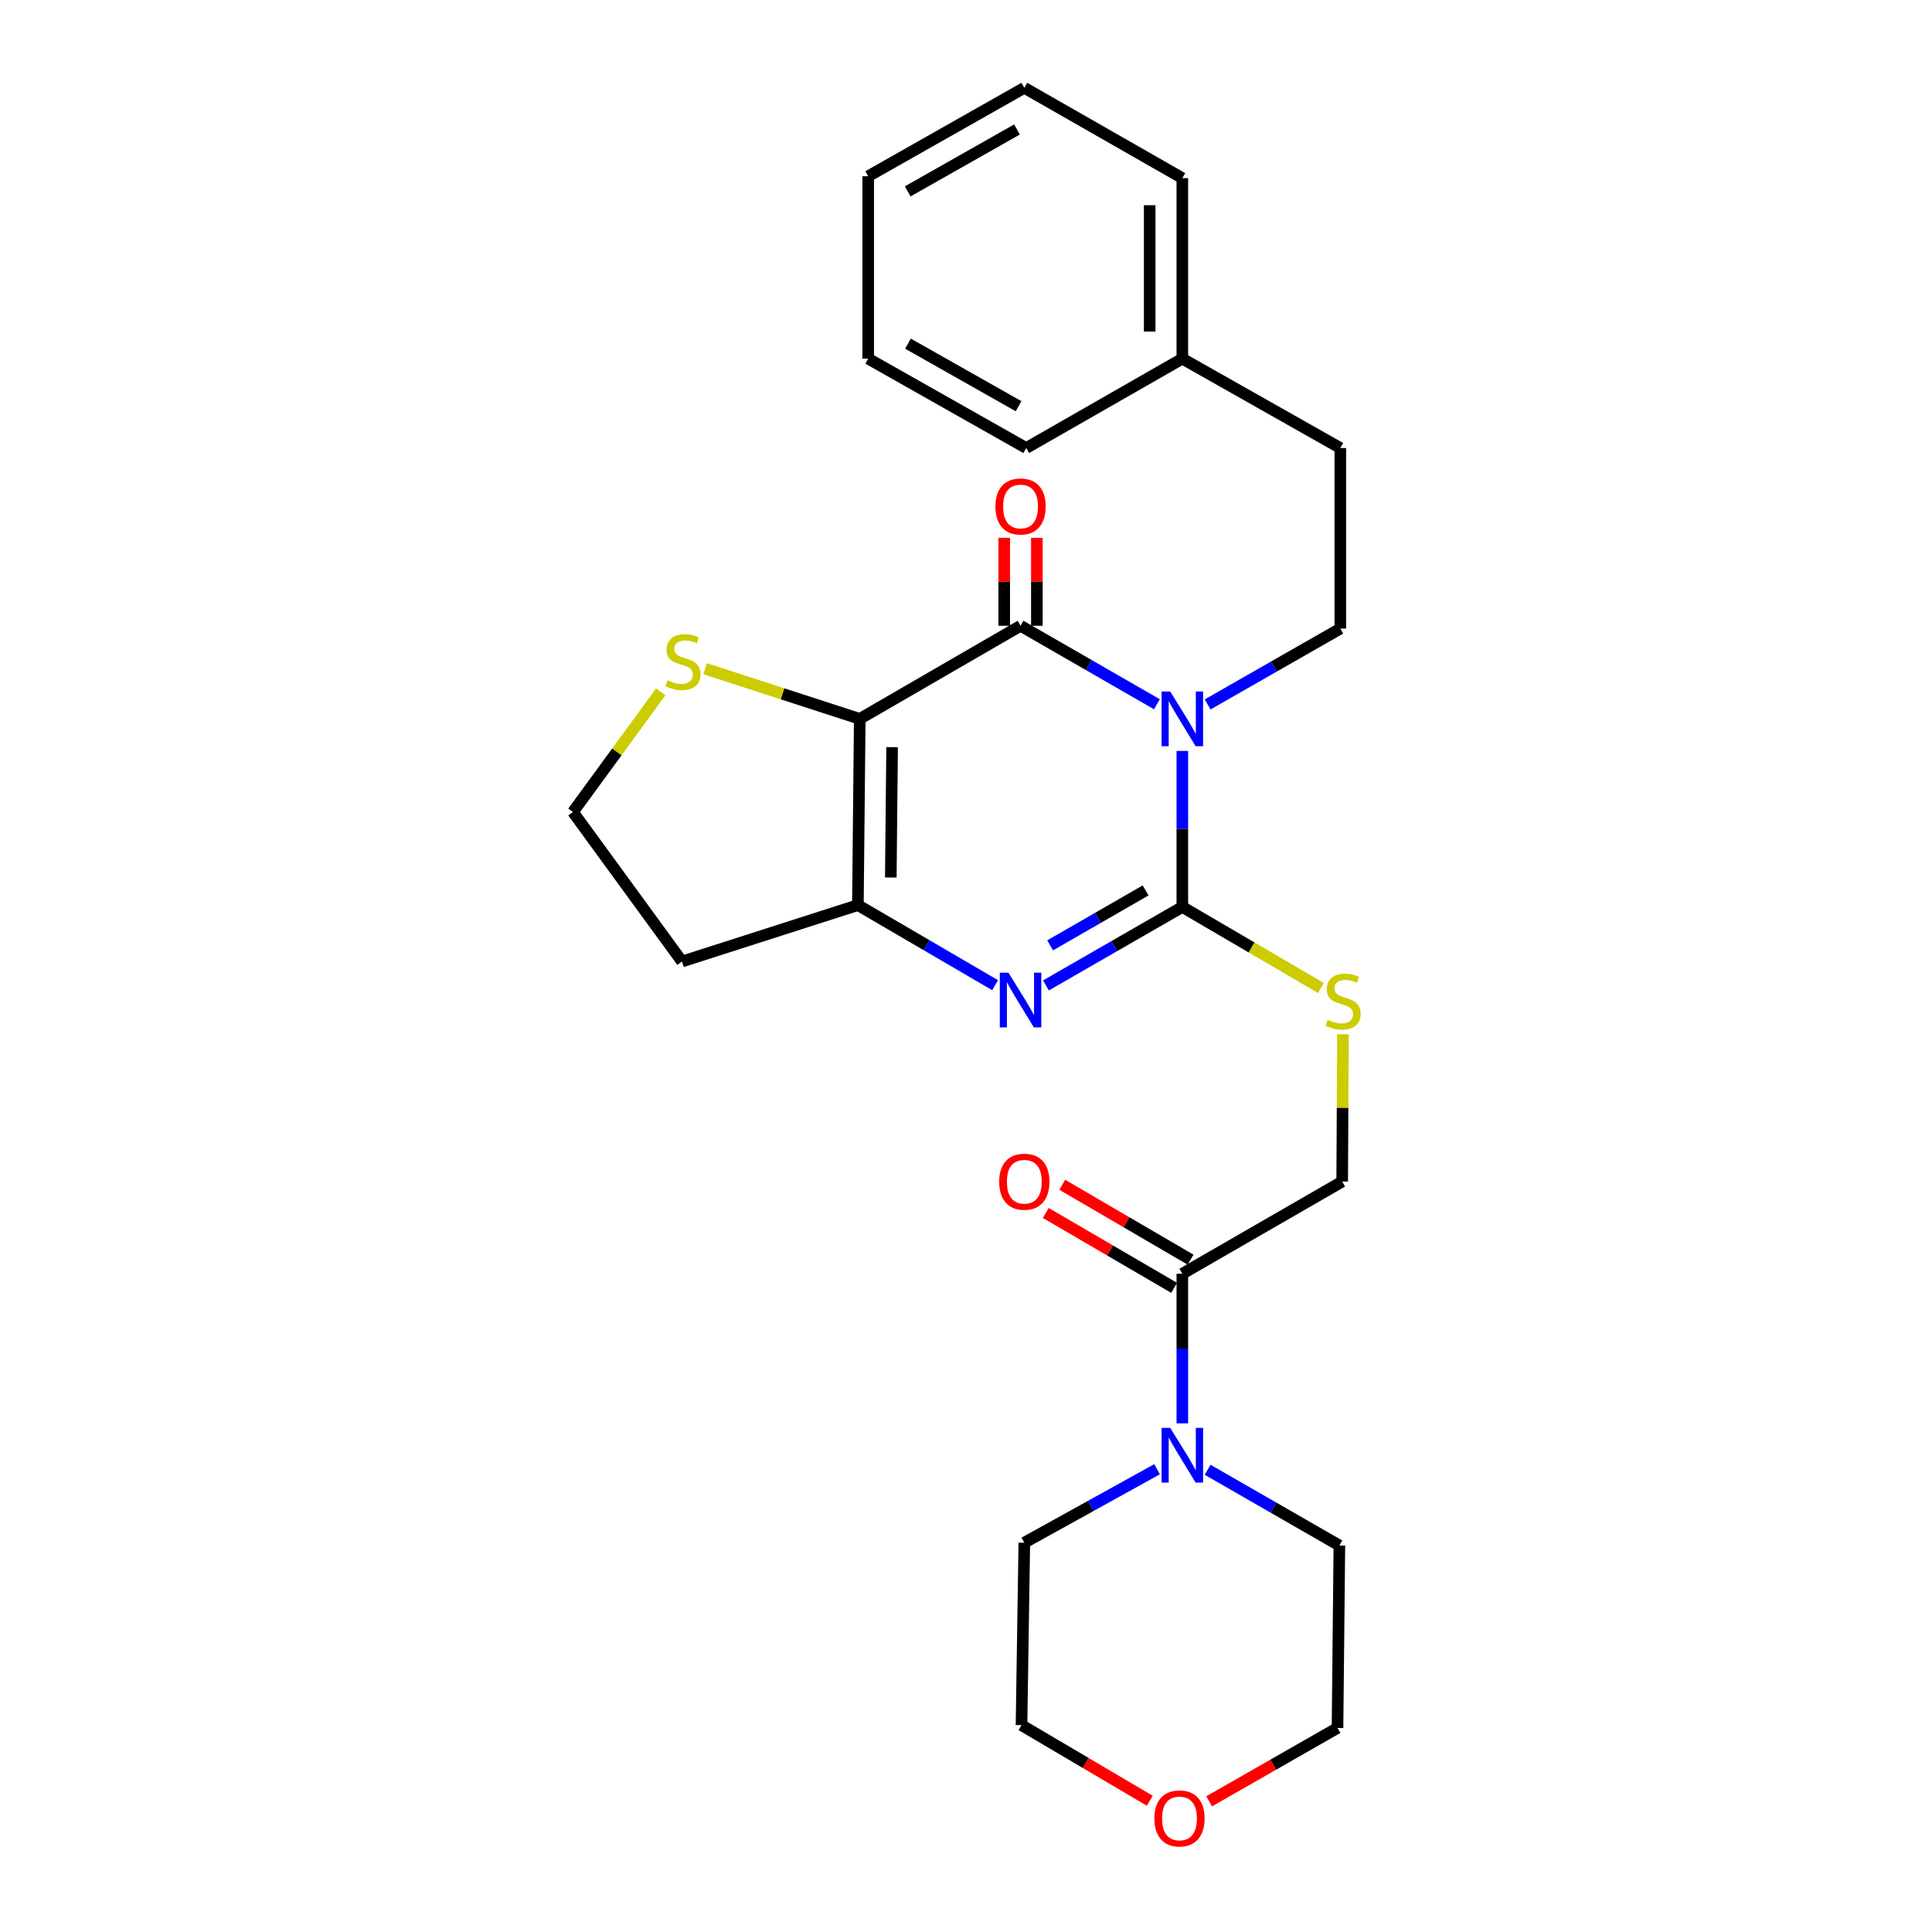 <?xml version='1.0' encoding='iso-8859-1'?>
<svg version='1.1' baseProfile='full'
              xmlns='http://www.w3.org/2000/svg'
                      xmlns:rdkit='http://www.rdkit.org/xml'
                      xmlns:xlink='http://www.w3.org/1999/xlink'
                  xml:space='preserve'
width='1000px' height='1000px' viewBox='0 0 1000 1000'>
<!-- END OF HEADER -->
<rect style='opacity:1.0;fill:#FFFFFF;stroke:none' width='1000' height='1000' x='0' y='0'> </rect>
<path class='bond-0' d='M 611.977,388.687 L 611.977,429.061' style='fill:none;fill-rule:evenodd;stroke:#0000FF;stroke-width:6px;stroke-linecap:butt;stroke-linejoin:miter;stroke-opacity:1' />
<path class='bond-0' d='M 611.977,429.061 L 611.977,469.435' style='fill:none;fill-rule:evenodd;stroke:#000000;stroke-width:6px;stroke-linecap:butt;stroke-linejoin:miter;stroke-opacity:1' />
<path class='bond-2' d='M 598.821,364.523 L 563.527,344.212' style='fill:none;fill-rule:evenodd;stroke:#0000FF;stroke-width:6px;stroke-linecap:butt;stroke-linejoin:miter;stroke-opacity:1' />
<path class='bond-2' d='M 563.527,344.212 L 528.233,323.901' style='fill:none;fill-rule:evenodd;stroke:#000000;stroke-width:6px;stroke-linecap:butt;stroke-linejoin:miter;stroke-opacity:1' />
<path class='bond-7' d='M 625.071,364.609 L 659.41,344.982' style='fill:none;fill-rule:evenodd;stroke:#0000FF;stroke-width:6px;stroke-linecap:butt;stroke-linejoin:miter;stroke-opacity:1' />
<path class='bond-7' d='M 659.41,344.982 L 693.749,325.356' style='fill:none;fill-rule:evenodd;stroke:#000000;stroke-width:6px;stroke-linecap:butt;stroke-linejoin:miter;stroke-opacity:1' />
<path class='bond-3' d='M 611.977,469.435 L 576.683,489.742' style='fill:none;fill-rule:evenodd;stroke:#000000;stroke-width:6px;stroke-linecap:butt;stroke-linejoin:miter;stroke-opacity:1' />
<path class='bond-3' d='M 576.683,489.742 L 541.389,510.049' style='fill:none;fill-rule:evenodd;stroke:#0000FF;stroke-width:6px;stroke-linecap:butt;stroke-linejoin:miter;stroke-opacity:1' />
<path class='bond-3' d='M 592.964,460.885 L 568.258,475.1' style='fill:none;fill-rule:evenodd;stroke:#000000;stroke-width:6px;stroke-linecap:butt;stroke-linejoin:miter;stroke-opacity:1' />
<path class='bond-3' d='M 568.258,475.1 L 543.552,489.315' style='fill:none;fill-rule:evenodd;stroke:#0000FF;stroke-width:6px;stroke-linecap:butt;stroke-linejoin:miter;stroke-opacity:1' />
<path class='bond-8' d='M 611.977,469.435 L 647.845,490.415' style='fill:none;fill-rule:evenodd;stroke:#000000;stroke-width:6px;stroke-linecap:butt;stroke-linejoin:miter;stroke-opacity:1' />
<path class='bond-8' d='M 647.845,490.415 L 683.713,511.395' style='fill:none;fill-rule:evenodd;stroke:#CCCC00;stroke-width:6px;stroke-linecap:butt;stroke-linejoin:miter;stroke-opacity:1' />
<path class='bond-1' d='M 445.006,372.093 L 528.233,323.901' style='fill:none;fill-rule:evenodd;stroke:#000000;stroke-width:6px;stroke-linecap:butt;stroke-linejoin:miter;stroke-opacity:1' />
<path class='bond-4' d='M 445.006,372.093 L 444.04,468.478' style='fill:none;fill-rule:evenodd;stroke:#000000;stroke-width:6px;stroke-linecap:butt;stroke-linejoin:miter;stroke-opacity:1' />
<path class='bond-4' d='M 461.754,386.72 L 461.077,454.19' style='fill:none;fill-rule:evenodd;stroke:#000000;stroke-width:6px;stroke-linecap:butt;stroke-linejoin:miter;stroke-opacity:1' />
<path class='bond-9' d='M 445.006,372.093 L 404.992,359.109' style='fill:none;fill-rule:evenodd;stroke:#000000;stroke-width:6px;stroke-linecap:butt;stroke-linejoin:miter;stroke-opacity:1' />
<path class='bond-9' d='M 404.992,359.109 L 364.978,346.126' style='fill:none;fill-rule:evenodd;stroke:#CCCC00;stroke-width:6px;stroke-linecap:butt;stroke-linejoin:miter;stroke-opacity:1' />
<path class='bond-10' d='M 536.68,323.901 L 536.68,301.139' style='fill:none;fill-rule:evenodd;stroke:#000000;stroke-width:6px;stroke-linecap:butt;stroke-linejoin:miter;stroke-opacity:1' />
<path class='bond-10' d='M 536.68,301.139 L 536.68,278.378' style='fill:none;fill-rule:evenodd;stroke:#FF0000;stroke-width:6px;stroke-linecap:butt;stroke-linejoin:miter;stroke-opacity:1' />
<path class='bond-10' d='M 519.787,323.901 L 519.787,301.139' style='fill:none;fill-rule:evenodd;stroke:#000000;stroke-width:6px;stroke-linecap:butt;stroke-linejoin:miter;stroke-opacity:1' />
<path class='bond-10' d='M 519.787,301.139 L 519.787,278.378' style='fill:none;fill-rule:evenodd;stroke:#FF0000;stroke-width:6px;stroke-linecap:butt;stroke-linejoin:miter;stroke-opacity:1' />
<path class='bond-27' d='M 515.056,509.928 L 479.548,489.203' style='fill:none;fill-rule:evenodd;stroke:#0000FF;stroke-width:6px;stroke-linecap:butt;stroke-linejoin:miter;stroke-opacity:1' />
<path class='bond-27' d='M 479.548,489.203 L 444.04,468.478' style='fill:none;fill-rule:evenodd;stroke:#000000;stroke-width:6px;stroke-linecap:butt;stroke-linejoin:miter;stroke-opacity:1' />
<path class='bond-13' d='M 444.04,468.478 L 353.004,497.675' style='fill:none;fill-rule:evenodd;stroke:#000000;stroke-width:6px;stroke-linecap:butt;stroke-linejoin:miter;stroke-opacity:1' />
<path class='bond-5' d='M 611.977,659.286 L 694.716,611.573' style='fill:none;fill-rule:evenodd;stroke:#000000;stroke-width:6px;stroke-linecap:butt;stroke-linejoin:miter;stroke-opacity:1' />
<path class='bond-6' d='M 611.977,659.286 L 611.977,698.005' style='fill:none;fill-rule:evenodd;stroke:#000000;stroke-width:6px;stroke-linecap:butt;stroke-linejoin:miter;stroke-opacity:1' />
<path class='bond-6' d='M 611.977,698.005 L 611.977,736.723' style='fill:none;fill-rule:evenodd;stroke:#0000FF;stroke-width:6px;stroke-linecap:butt;stroke-linejoin:miter;stroke-opacity:1' />
<path class='bond-12' d='M 616.233,651.991 L 583.021,632.616' style='fill:none;fill-rule:evenodd;stroke:#000000;stroke-width:6px;stroke-linecap:butt;stroke-linejoin:miter;stroke-opacity:1' />
<path class='bond-12' d='M 583.021,632.616 L 549.809,613.241' style='fill:none;fill-rule:evenodd;stroke:#FF0000;stroke-width:6px;stroke-linecap:butt;stroke-linejoin:miter;stroke-opacity:1' />
<path class='bond-12' d='M 607.72,666.582 L 574.509,647.208' style='fill:none;fill-rule:evenodd;stroke:#000000;stroke-width:6px;stroke-linecap:butt;stroke-linejoin:miter;stroke-opacity:1' />
<path class='bond-12' d='M 574.509,647.208 L 541.297,627.833' style='fill:none;fill-rule:evenodd;stroke:#FF0000;stroke-width:6px;stroke-linecap:butt;stroke-linejoin:miter;stroke-opacity:1' />
<path class='bond-17' d='M 598.9,760.468 L 564.543,779.482' style='fill:none;fill-rule:evenodd;stroke:#0000FF;stroke-width:6px;stroke-linecap:butt;stroke-linejoin:miter;stroke-opacity:1' />
<path class='bond-17' d='M 564.543,779.482 L 530.186,798.496' style='fill:none;fill-rule:evenodd;stroke:#000000;stroke-width:6px;stroke-linecap:butt;stroke-linejoin:miter;stroke-opacity:1' />
<path class='bond-18' d='M 625.06,760.751 L 659.161,780.351' style='fill:none;fill-rule:evenodd;stroke:#0000FF;stroke-width:6px;stroke-linecap:butt;stroke-linejoin:miter;stroke-opacity:1' />
<path class='bond-18' d='M 659.161,780.351 L 693.261,799.95' style='fill:none;fill-rule:evenodd;stroke:#000000;stroke-width:6px;stroke-linecap:butt;stroke-linejoin:miter;stroke-opacity:1' />
<path class='bond-16' d='M 693.749,325.356 L 693.749,231.899' style='fill:none;fill-rule:evenodd;stroke:#000000;stroke-width:6px;stroke-linecap:butt;stroke-linejoin:miter;stroke-opacity:1' />
<path class='bond-11' d='M 695.114,535.332 L 694.915,573.453' style='fill:none;fill-rule:evenodd;stroke:#CCCC00;stroke-width:6px;stroke-linecap:butt;stroke-linejoin:miter;stroke-opacity:1' />
<path class='bond-11' d='M 694.915,573.453 L 694.716,611.573' style='fill:none;fill-rule:evenodd;stroke:#000000;stroke-width:6px;stroke-linecap:butt;stroke-linejoin:miter;stroke-opacity:1' />
<path class='bond-15' d='M 342,358.116 L 319.272,389.201' style='fill:none;fill-rule:evenodd;stroke:#CCCC00;stroke-width:6px;stroke-linecap:butt;stroke-linejoin:miter;stroke-opacity:1' />
<path class='bond-15' d='M 319.272,389.201 L 296.544,420.286' style='fill:none;fill-rule:evenodd;stroke:#000000;stroke-width:6px;stroke-linecap:butt;stroke-linejoin:miter;stroke-opacity:1' />
<path class='bond-28' d='M 353.004,497.675 L 296.544,420.286' style='fill:none;fill-rule:evenodd;stroke:#000000;stroke-width:6px;stroke-linecap:butt;stroke-linejoin:miter;stroke-opacity:1' />
<path class='bond-14' d='M 625.858,932.354 L 659.076,913.369' style='fill:none;fill-rule:evenodd;stroke:#FF0000;stroke-width:6px;stroke-linecap:butt;stroke-linejoin:miter;stroke-opacity:1' />
<path class='bond-14' d='M 659.076,913.369 L 692.294,894.383' style='fill:none;fill-rule:evenodd;stroke:#000000;stroke-width:6px;stroke-linecap:butt;stroke-linejoin:miter;stroke-opacity:1' />
<path class='bond-30' d='M 595.13,932.068 L 561.93,912.498' style='fill:none;fill-rule:evenodd;stroke:#FF0000;stroke-width:6px;stroke-linecap:butt;stroke-linejoin:miter;stroke-opacity:1' />
<path class='bond-30' d='M 561.93,912.498 L 528.731,892.928' style='fill:none;fill-rule:evenodd;stroke:#000000;stroke-width:6px;stroke-linecap:butt;stroke-linejoin:miter;stroke-opacity:1' />
<path class='bond-19' d='M 693.749,231.899 L 611.977,185.64' style='fill:none;fill-rule:evenodd;stroke:#000000;stroke-width:6px;stroke-linecap:butt;stroke-linejoin:miter;stroke-opacity:1' />
<path class='bond-21' d='M 530.186,798.496 L 528.731,892.928' style='fill:none;fill-rule:evenodd;stroke:#000000;stroke-width:6px;stroke-linecap:butt;stroke-linejoin:miter;stroke-opacity:1' />
<path class='bond-20' d='M 693.261,799.95 L 692.294,894.383' style='fill:none;fill-rule:evenodd;stroke:#000000;stroke-width:6px;stroke-linecap:butt;stroke-linejoin:miter;stroke-opacity:1' />
<path class='bond-22' d='M 611.977,185.64 L 611.977,92.202' style='fill:none;fill-rule:evenodd;stroke:#000000;stroke-width:6px;stroke-linecap:butt;stroke-linejoin:miter;stroke-opacity:1' />
<path class='bond-22' d='M 595.083,171.624 L 595.083,106.217' style='fill:none;fill-rule:evenodd;stroke:#000000;stroke-width:6px;stroke-linecap:butt;stroke-linejoin:miter;stroke-opacity:1' />
<path class='bond-23' d='M 611.977,185.64 L 531.171,231.899' style='fill:none;fill-rule:evenodd;stroke:#000000;stroke-width:6px;stroke-linecap:butt;stroke-linejoin:miter;stroke-opacity:1' />
<path class='bond-25' d='M 611.977,92.202 L 530.186,45.455' style='fill:none;fill-rule:evenodd;stroke:#000000;stroke-width:6px;stroke-linecap:butt;stroke-linejoin:miter;stroke-opacity:1' />
<path class='bond-24' d='M 531.171,231.899 L 449.38,185.64' style='fill:none;fill-rule:evenodd;stroke:#000000;stroke-width:6px;stroke-linecap:butt;stroke-linejoin:miter;stroke-opacity:1' />
<path class='bond-24' d='M 527.219,210.256 L 469.965,177.874' style='fill:none;fill-rule:evenodd;stroke:#000000;stroke-width:6px;stroke-linecap:butt;stroke-linejoin:miter;stroke-opacity:1' />
<path class='bond-26' d='M 449.38,185.64 L 449.38,91.226' style='fill:none;fill-rule:evenodd;stroke:#000000;stroke-width:6px;stroke-linecap:butt;stroke-linejoin:miter;stroke-opacity:1' />
<path class='bond-29' d='M 530.186,45.455 L 449.38,91.226' style='fill:none;fill-rule:evenodd;stroke:#000000;stroke-width:6px;stroke-linecap:butt;stroke-linejoin:miter;stroke-opacity:1' />
<path class='bond-29' d='M 526.391,67.019 L 469.827,99.059' style='fill:none;fill-rule:evenodd;stroke:#000000;stroke-width:6px;stroke-linecap:butt;stroke-linejoin:miter;stroke-opacity:1' />
<path  class='atom-0' d='M 605.717 357.933
L 614.997 372.933
Q 615.917 374.413, 617.397 377.093
Q 618.877 379.773, 618.957 379.933
L 618.957 357.933
L 622.717 357.933
L 622.717 386.253
L 618.837 386.253
L 608.877 369.853
Q 607.717 367.933, 606.477 365.733
Q 605.277 363.533, 604.917 362.853
L 604.917 386.253
L 601.237 386.253
L 601.237 357.933
L 605.717 357.933
' fill='#0000FF'/>
<path  class='atom-4' d='M 521.973 503.459
L 531.253 518.459
Q 532.173 519.939, 533.653 522.619
Q 535.133 525.299, 535.213 525.459
L 535.213 503.459
L 538.973 503.459
L 538.973 531.779
L 535.093 531.779
L 525.133 515.379
Q 523.973 513.459, 522.733 511.259
Q 521.533 509.059, 521.173 508.379
L 521.173 531.779
L 517.493 531.779
L 517.493 503.459
L 521.973 503.459
' fill='#0000FF'/>
<path  class='atom-7' d='M 605.717 739.071
L 614.997 754.071
Q 615.917 755.551, 617.397 758.231
Q 618.877 760.911, 618.957 761.071
L 618.957 739.071
L 622.717 739.071
L 622.717 767.391
L 618.837 767.391
L 608.877 750.991
Q 607.717 749.071, 606.477 746.871
Q 605.277 744.671, 604.917 743.991
L 604.917 767.391
L 601.237 767.391
L 601.237 739.071
L 605.717 739.071
' fill='#0000FF'/>
<path  class='atom-9' d='M 687.204 527.836
Q 687.524 527.956, 688.844 528.516
Q 690.164 529.076, 691.604 529.436
Q 693.084 529.756, 694.524 529.756
Q 697.204 529.756, 698.764 528.476
Q 700.324 527.156, 700.324 524.876
Q 700.324 523.316, 699.524 522.356
Q 698.764 521.396, 697.564 520.876
Q 696.364 520.356, 694.364 519.756
Q 691.844 518.996, 690.324 518.276
Q 688.844 517.556, 687.764 516.036
Q 686.724 514.516, 686.724 511.956
Q 686.724 508.396, 689.124 506.196
Q 691.564 503.996, 696.364 503.996
Q 699.644 503.996, 703.364 505.556
L 702.444 508.636
Q 699.044 507.236, 696.484 507.236
Q 693.724 507.236, 692.204 508.396
Q 690.684 509.516, 690.724 511.476
Q 690.724 512.996, 691.484 513.916
Q 692.284 514.836, 693.404 515.356
Q 694.564 515.876, 696.484 516.476
Q 699.044 517.276, 700.564 518.076
Q 702.084 518.876, 703.164 520.516
Q 704.284 522.116, 704.284 524.876
Q 704.284 528.796, 701.644 530.916
Q 699.044 532.996, 694.684 532.996
Q 692.164 532.996, 690.244 532.436
Q 688.364 531.916, 686.124 530.996
L 687.204 527.836
' fill='#CCCC00'/>
<path  class='atom-10' d='M 345.492 352.119
Q 345.812 352.239, 347.132 352.799
Q 348.452 353.359, 349.892 353.719
Q 351.372 354.039, 352.812 354.039
Q 355.492 354.039, 357.052 352.759
Q 358.612 351.439, 358.612 349.159
Q 358.612 347.599, 357.812 346.639
Q 357.052 345.679, 355.852 345.159
Q 354.652 344.639, 352.652 344.039
Q 350.132 343.279, 348.612 342.559
Q 347.132 341.839, 346.052 340.319
Q 345.012 338.799, 345.012 336.239
Q 345.012 332.679, 347.412 330.479
Q 349.852 328.279, 354.652 328.279
Q 357.932 328.279, 361.652 329.839
L 360.732 332.919
Q 357.332 331.519, 354.772 331.519
Q 352.012 331.519, 350.492 332.679
Q 348.972 333.799, 349.012 335.759
Q 349.012 337.279, 349.772 338.199
Q 350.572 339.119, 351.692 339.639
Q 352.852 340.159, 354.772 340.759
Q 357.332 341.559, 358.852 342.359
Q 360.372 343.159, 361.452 344.799
Q 362.572 346.399, 362.572 349.159
Q 362.572 353.079, 359.932 355.199
Q 357.332 357.279, 352.972 357.279
Q 350.452 357.279, 348.532 356.719
Q 346.652 356.199, 344.412 355.279
L 345.492 352.119
' fill='#CCCC00'/>
<path  class='atom-11' d='M 515.233 262.152
Q 515.233 255.352, 518.593 251.552
Q 521.953 247.752, 528.233 247.752
Q 534.513 247.752, 537.873 251.552
Q 541.233 255.352, 541.233 262.152
Q 541.233 269.032, 537.833 272.952
Q 534.433 276.832, 528.233 276.832
Q 521.993 276.832, 518.593 272.952
Q 515.233 269.072, 515.233 262.152
M 528.233 273.632
Q 532.553 273.632, 534.873 270.752
Q 537.233 267.832, 537.233 262.152
Q 537.233 256.592, 534.873 253.792
Q 532.553 250.952, 528.233 250.952
Q 523.913 250.952, 521.553 253.752
Q 519.233 256.552, 519.233 262.152
Q 519.233 267.872, 521.553 270.752
Q 523.913 273.632, 528.233 273.632
' fill='#FF0000'/>
<path  class='atom-13' d='M 517.186 611.653
Q 517.186 604.853, 520.546 601.053
Q 523.906 597.253, 530.186 597.253
Q 536.466 597.253, 539.826 601.053
Q 543.186 604.853, 543.186 611.653
Q 543.186 618.533, 539.786 622.453
Q 536.386 626.333, 530.186 626.333
Q 523.946 626.333, 520.546 622.453
Q 517.186 618.573, 517.186 611.653
M 530.186 623.133
Q 534.506 623.133, 536.826 620.253
Q 539.186 617.333, 539.186 611.653
Q 539.186 606.093, 536.826 603.293
Q 534.506 600.453, 530.186 600.453
Q 525.866 600.453, 523.506 603.253
Q 521.186 606.053, 521.186 611.653
Q 521.186 617.373, 523.506 620.253
Q 525.866 623.133, 530.186 623.133
' fill='#FF0000'/>
<path  class='atom-15' d='M 597.503 941.21
Q 597.503 934.41, 600.863 930.61
Q 604.223 926.81, 610.503 926.81
Q 616.783 926.81, 620.143 930.61
Q 623.503 934.41, 623.503 941.21
Q 623.503 948.09, 620.103 952.01
Q 616.703 955.89, 610.503 955.89
Q 604.263 955.89, 600.863 952.01
Q 597.503 948.13, 597.503 941.21
M 610.503 952.69
Q 614.823 952.69, 617.143 949.81
Q 619.503 946.89, 619.503 941.21
Q 619.503 935.65, 617.143 932.85
Q 614.823 930.01, 610.503 930.01
Q 606.183 930.01, 603.823 932.81
Q 601.503 935.61, 601.503 941.21
Q 601.503 946.93, 603.823 949.81
Q 606.183 952.69, 610.503 952.69
' fill='#FF0000'/>
</svg>
